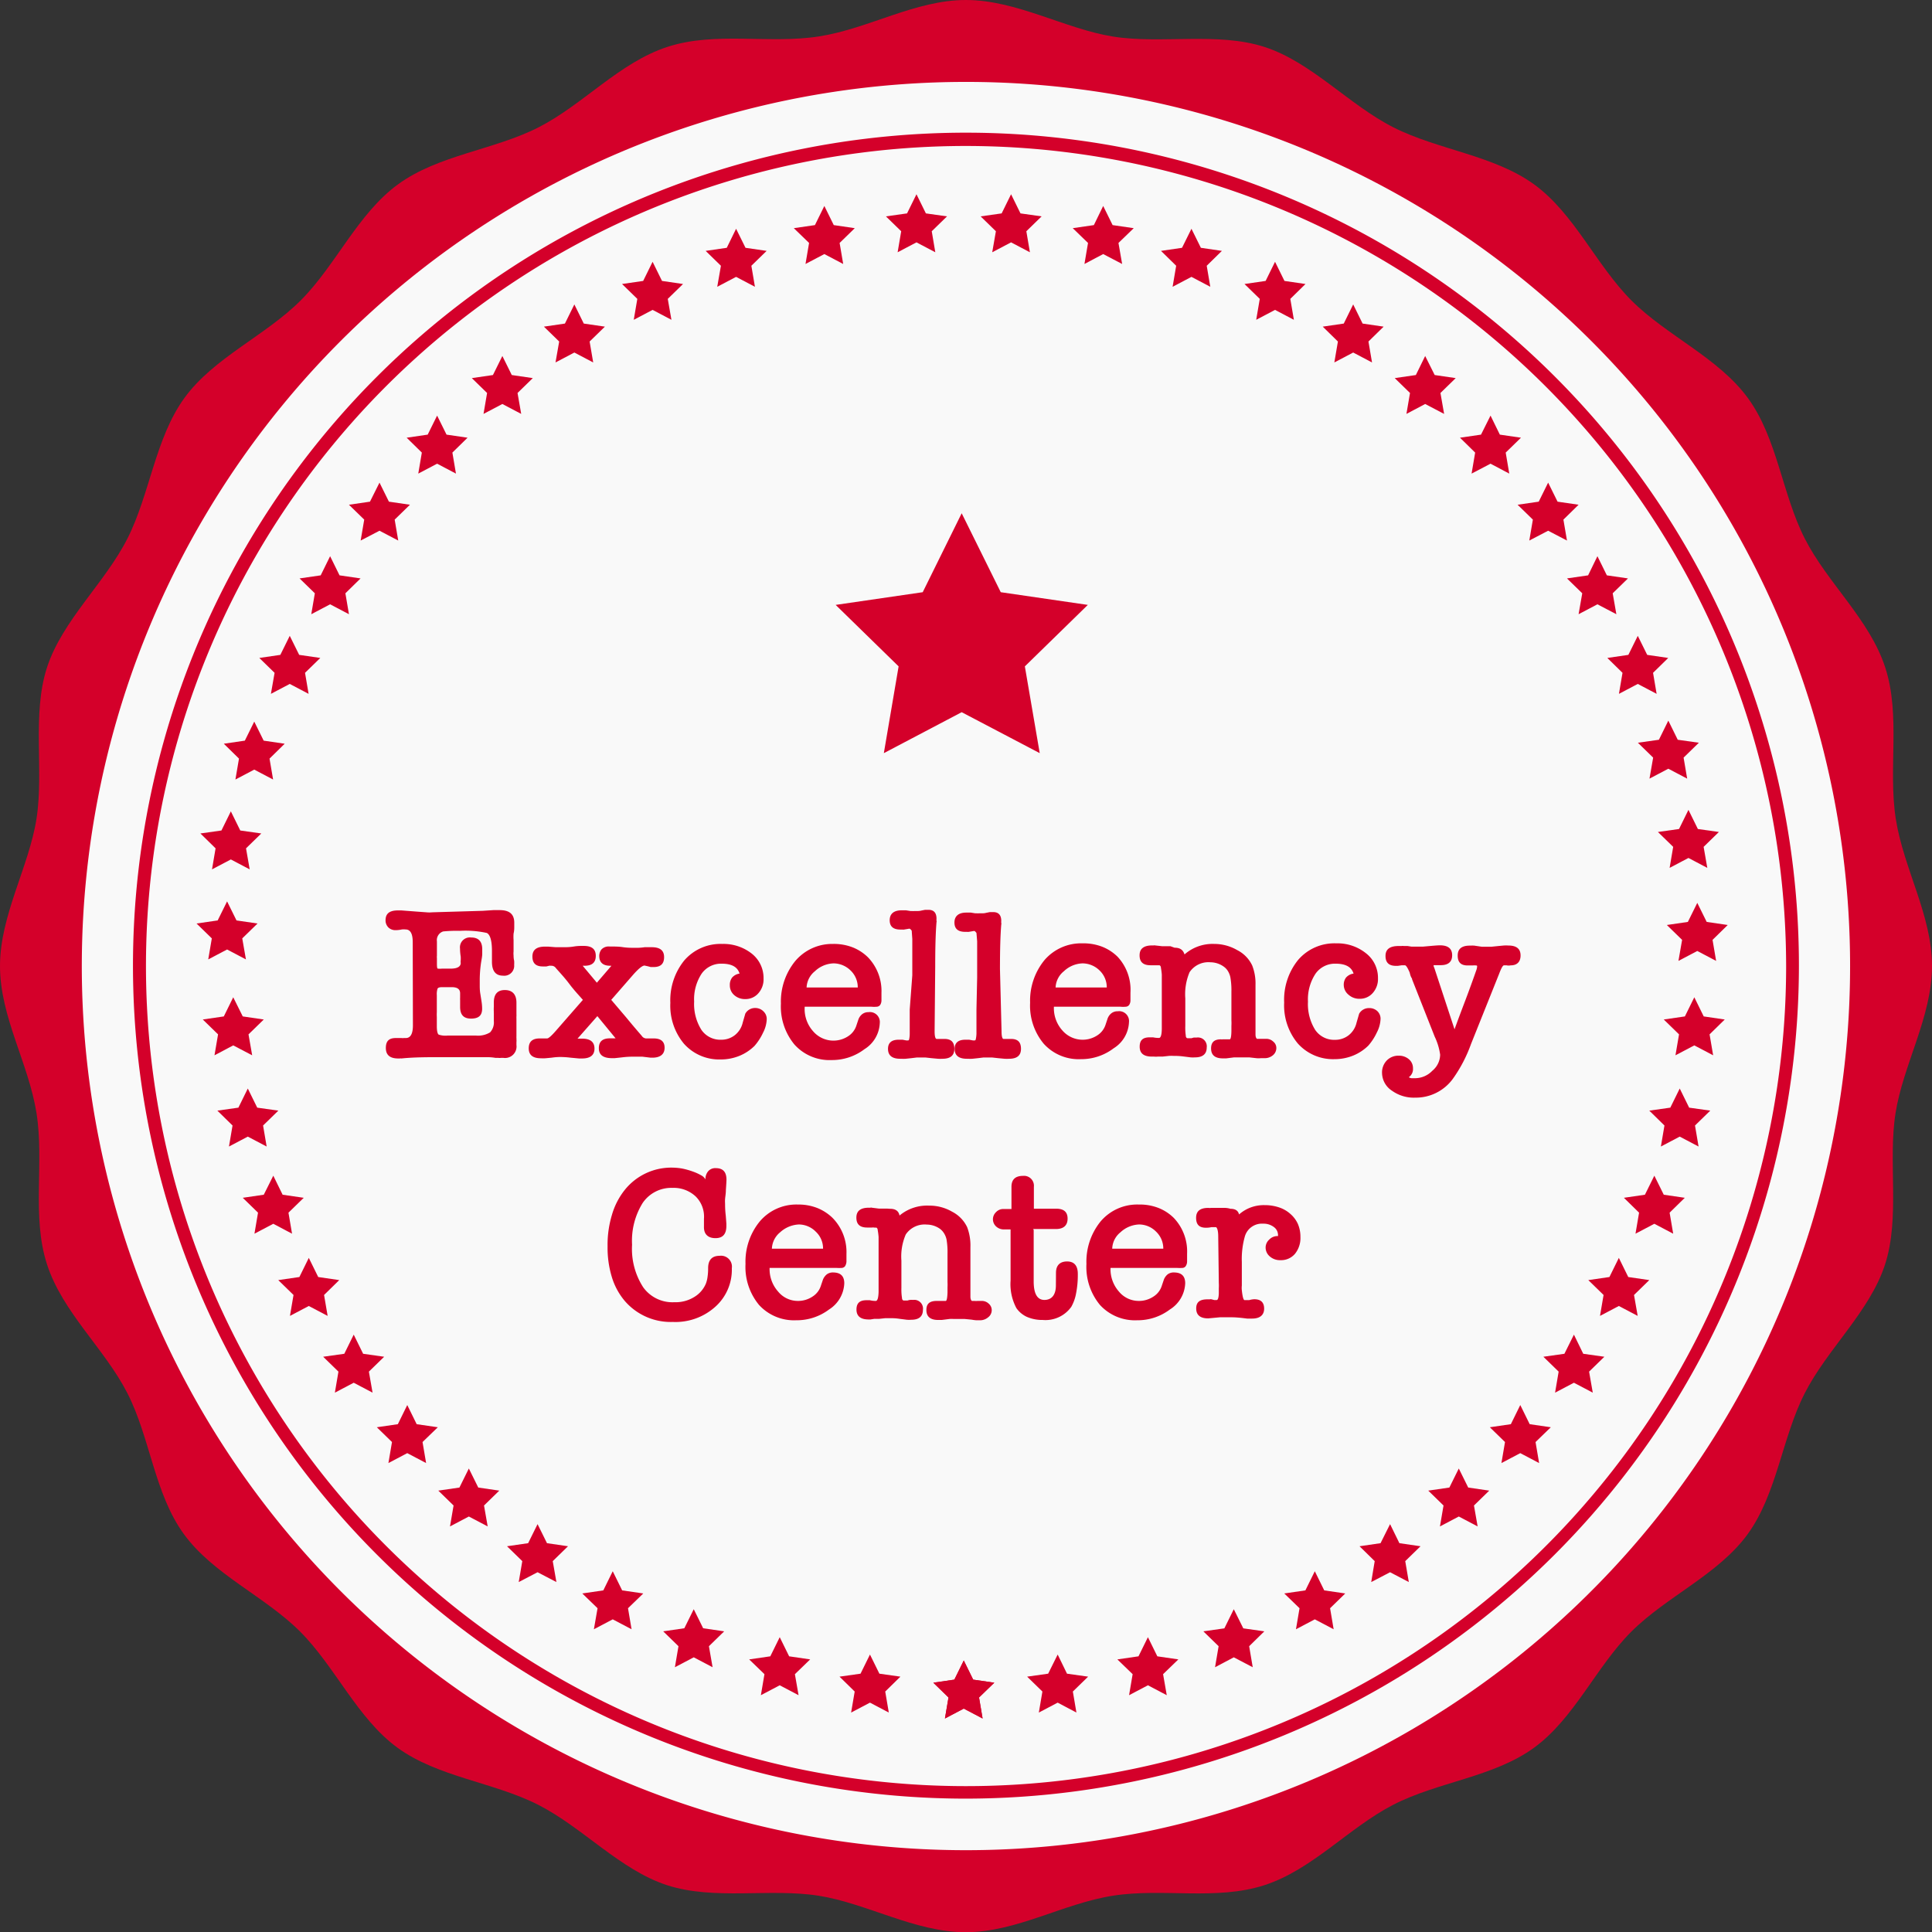 <svg xmlns="http://www.w3.org/2000/svg" width="194.83" height="194.83" viewBox="0 0 194.83 194.83">
  <rect x="0" y="0" width="194.83" height="194.83" fill="#333333" stroke="none"/>
  <g id="aed89335-e1d8-4797-901c-95536aa2188e" data-name="Calque 2">
    <g id="af1dc46d-a2d8-4c37-988e-36883638744d" data-name="Calque 1">
      <g>
        <path d="M194.83,97.42c0,5.12-2.91,9.94-3.68,14.85s.48,10.52-1.06,15.26-5.83,8.51-8.11,13-2.79,10.12-5.74,14.18-8.17,6.28-11.73,9.83-5.75,8.76-9.83,11.72S145,179.68,140.5,182s-8.15,6.54-13,8.11-10.23.27-15.27,1.06-9.72,3.68-14.85,3.68-9.94-2.91-14.84-3.68-10.53.48-15.27-1.06-8.51-5.83-13-8.11-10.12-2.79-14.18-5.75-6.27-8.16-9.83-11.72-8.75-5.75-11.72-9.83S15.15,145,12.85,140.5s-6.54-8.15-8.11-13-.26-10.23-1.06-15.26S0,102.54,0,97.42s2.92-10,3.68-14.85S3.2,72.05,4.74,67.31s5.84-8.52,8.11-13,2.8-10.12,5.75-14.18,8.16-6.27,11.72-9.83,5.75-8.75,9.83-11.72,9.68-3.45,14.18-5.75,8.15-6.54,13-8.11,10.23-.26,15.27-1.05S92.3,0,97.41,0s10,2.92,14.85,3.69,10.53-.49,15.27,1.05,8.51,5.84,13,8.11,10.12,2.8,14.18,5.75,6.27,8.17,9.83,11.72,8.76,5.76,11.73,9.83,3.44,9.68,5.74,14.18,6.54,8.15,8.11,13,.27,10.23,1.06,15.26S194.83,92.3,194.83,97.42Z" style="fill: #d4002a"/>
        <path d="M186.57,97.42A89.16,89.16,0,1,1,97.41,8.26,89.15,89.15,0,0,1,186.57,97.42Z" style="fill: #f9f9f9"/>
        <path d="M97.41,181.38a84,84,0,1,1,84-84A84.06,84.06,0,0,1,97.41,181.38Zm0-166.66a82.7,82.7,0,1,0,82.71,82.7A82.79,82.79,0,0,0,97.41,14.72Z" style="fill: #d4002a"/>
        <g>
          <polygon points="97.19 167.45 98.14 169.38 100.27 169.69 98.73 171.18 99.09 173.3 97.19 172.3 95.29 173.3 95.65 171.18 94.12 169.69 96.24 169.38 97.19 167.45" style="fill: #d4002a;fill-rule: evenodd"/>
          <polygon points="106.66 166.85 107.6 168.78 109.73 169.08 108.19 170.58 108.55 172.7 106.66 171.7 104.76 172.7 105.12 170.58 103.58 169.08 105.7 168.78 106.66 166.85" style="fill: #d4002a;fill-rule: evenodd"/>
          <polygon points="115.76 165.1 116.71 167.03 118.83 167.34 117.29 168.83 117.66 170.95 115.76 169.95 113.86 170.95 114.22 168.83 112.68 167.34 114.81 167.03 115.76 165.1" style="fill: #d4002a;fill-rule: evenodd"/>
          <polygon points="124.42 162.28 125.38 164.21 127.5 164.51 125.97 166.01 126.33 168.13 124.42 167.13 122.53 168.13 122.89 166.01 121.35 164.51 123.47 164.21 124.42 162.28" style="fill: #d4002a;fill-rule: evenodd"/>
          <polygon points="132.59 158.45 133.54 160.38 135.66 160.69 134.13 162.18 134.49 164.3 132.59 163.3 130.69 164.3 131.05 162.18 129.51 160.69 131.64 160.38 132.59 158.45" style="fill: #d4002a;fill-rule: evenodd"/>
          <polygon points="140.18 153.7 141.12 155.62 143.25 155.93 141.71 157.43 142.07 159.54 140.18 158.55 138.28 159.54 138.63 157.43 137.1 155.93 139.22 155.62 140.18 153.7" style="fill: #d4002a;fill-rule: evenodd"/>
          <polygon points="147.11 148.09 148.06 150.01 150.18 150.32 148.64 151.82 149.01 153.93 147.11 152.93 145.21 153.93 145.57 151.82 144.03 150.32 146.16 150.01 147.11 148.09" style="fill: #d4002a;fill-rule: evenodd"/>
          <polygon points="153.31 141.69 154.26 143.62 156.39 143.93 154.85 145.42 155.21 147.54 153.31 146.54 151.41 147.54 151.77 145.42 150.24 143.93 152.36 143.62 153.31 141.69" style="fill: #d4002a;fill-rule: evenodd"/>
          <polygon points="158.72 134.59 159.66 136.52 161.79 136.82 160.25 138.32 160.62 140.44 158.72 139.44 156.82 140.44 157.18 138.32 155.64 136.82 157.76 136.52 158.72 134.59" style="fill: #d4002a;fill-rule: evenodd"/>
          <polygon points="163.25 126.85 164.2 128.78 166.32 129.09 164.78 130.59 165.15 132.7 163.25 131.7 161.35 132.7 161.71 130.59 160.17 129.09 162.3 128.78 163.25 126.85" style="fill: #d4002a;fill-rule: evenodd"/>
          <polygon points="166.83 118.56 167.78 120.48 169.9 120.79 168.37 122.29 168.73 124.41 166.83 123.41 164.93 124.41 165.29 122.29 163.76 120.79 165.88 120.48 166.83 118.56" style="fill: #d4002a;fill-rule: evenodd"/>
          <polygon points="169.39 109.77 170.34 111.7 172.47 112 170.93 113.5 171.29 115.62 169.39 114.62 167.49 115.62 167.85 113.5 166.32 112 168.44 111.7 169.39 109.77" style="fill: #d4002a;fill-rule: evenodd"/>
          <polygon points="170.86 100.57 171.81 102.5 173.93 102.81 172.4 104.31 172.76 106.42 170.86 105.42 168.96 106.42 169.32 104.31 167.78 102.81 169.91 102.5 170.86 100.57" style="fill: #d4002a;fill-rule: evenodd"/>
          <polygon points="171.16 91.05 172.11 92.97 174.23 93.28 172.7 94.78 173.06 96.9 171.16 95.9 169.26 96.9 169.63 94.78 168.09 93.28 170.21 92.97 171.16 91.05" style="fill: #d4002a;fill-rule: evenodd"/>
          <polygon points="170.27 81.67 171.22 83.6 173.34 83.9 171.8 85.4 172.17 87.52 170.27 86.52 168.37 87.52 168.73 85.4 167.19 83.9 169.32 83.6 170.27 81.67" style="fill: #d4002a;fill-rule: evenodd"/>
          <polygon points="168.24 72.67 169.19 74.6 171.32 74.9 169.78 76.4 170.14 78.52 168.24 77.52 166.34 78.52 166.71 76.4 165.17 74.9 167.29 74.6 168.24 72.67" style="fill: #d4002a;fill-rule: evenodd"/>
          <polygon points="165.16 64.12 166.11 66.04 168.23 66.35 166.7 67.85 167.06 69.97 165.16 68.97 163.26 69.97 163.62 67.85 162.09 66.35 164.21 66.04 165.16 64.12" style="fill: #d4002a;fill-rule: evenodd"/>
          <polygon points="161.09 56.09 162.04 58.02 164.17 58.33 162.63 59.83 163 61.94 161.09 60.94 159.19 61.94 159.56 59.83 158.02 58.33 160.15 58.02 161.09 56.09" style="fill: #d4002a;fill-rule: evenodd"/>
          <polygon points="156.12 48.67 157.07 50.59 159.19 50.9 157.66 52.4 158.02 54.51 156.12 53.52 154.22 54.51 154.58 52.4 153.04 50.9 155.17 50.59 156.12 48.67" style="fill: #d4002a;fill-rule: evenodd"/>
          <polygon points="150.31 41.91 151.25 43.83 153.38 44.14 151.84 45.64 152.2 47.76 150.31 46.76 148.4 47.76 148.76 45.64 147.23 44.14 149.35 43.83 150.31 41.91" style="fill: #d4002a;fill-rule: evenodd"/>
          <polygon points="143.72 35.9 144.68 37.82 146.8 38.13 145.26 39.63 145.63 41.74 143.72 40.74 141.83 41.74 142.19 39.63 140.65 38.13 142.78 37.82 143.72 35.9" style="fill: #d4002a;fill-rule: evenodd"/>
          <polygon points="136.46 30.7 137.41 32.63 139.53 32.94 138 34.44 138.36 36.55 136.46 35.55 134.56 36.55 134.92 34.44 133.39 32.94 135.51 32.63 136.46 30.7" style="fill: #d4002a;fill-rule: evenodd"/>
          <polygon points="128.58 26.4 129.53 28.33 131.65 28.64 130.12 30.14 130.48 32.25 128.58 31.25 126.68 32.25 127.04 30.14 125.5 28.64 127.63 28.33 128.58 26.4" style="fill: #d4002a;fill-rule: evenodd"/>
          <polygon points="120.15 23.07 121.1 24.99 123.22 25.3 121.69 26.8 122.05 28.92 120.15 27.92 118.25 28.92 118.61 26.8 117.08 25.3 119.2 24.99 120.15 23.07" style="fill: #d4002a;fill-rule: evenodd"/>
          <polygon points="111.25 20.77 112.2 22.7 114.33 23.01 112.79 24.5 113.16 26.62 111.25 25.62 109.36 26.62 109.72 24.5 108.18 23.01 110.31 22.7 111.25 20.77" style="fill: #d4002a;fill-rule: evenodd"/>
          <polygon points="101.96 19.59 102.91 21.52 105.04 21.82 103.5 23.32 103.86 25.44 101.96 24.44 100.06 25.44 100.43 23.32 98.89 21.82 101.01 21.52 101.96 19.59" style="fill: #d4002a;fill-rule: evenodd"/>
          <polygon points="92.42 19.59 93.37 21.52 95.5 21.82 93.96 23.32 94.32 25.44 92.42 24.44 90.52 25.44 90.88 23.32 89.34 21.82 91.47 21.52 92.42 19.59" style="fill: #d4002a;fill-rule: evenodd"/>
          <polygon points="83.13 20.77 84.08 22.7 86.2 23.01 84.67 24.5 85.03 26.62 83.13 25.62 81.23 26.62 81.59 24.5 80.05 23.01 82.18 22.7 83.13 20.77" style="fill: #d4002a;fill-rule: evenodd"/>
          <polygon points="74.23 23.07 75.18 24.99 77.31 25.3 75.77 26.8 76.13 28.92 74.23 27.92 72.33 28.92 72.7 26.8 71.16 25.3 73.29 24.99 74.23 23.07" style="fill: #d4002a;fill-rule: evenodd"/>
          <polygon points="65.81 26.4 66.76 28.33 68.88 28.64 67.34 30.14 67.71 32.25 65.81 31.25 63.91 32.25 64.27 30.14 62.73 28.64 64.86 28.33 65.81 26.4" style="fill: #d4002a;fill-rule: evenodd"/>
          <polygon points="57.92 30.7 58.87 32.63 61 32.94 59.46 34.44 59.82 36.55 57.92 35.55 56.02 36.55 56.39 34.44 54.85 32.94 56.97 32.63 57.92 30.7" style="fill: #d4002a;fill-rule: evenodd"/>
          <polygon points="50.66 35.9 51.61 37.82 53.73 38.13 52.19 39.63 52.56 41.74 50.66 40.74 48.76 41.74 49.12 39.63 47.58 38.13 49.71 37.82 50.66 35.9" style="fill: #d4002a;fill-rule: evenodd"/>
          <polygon points="44.08 41.91 45.03 43.83 47.15 44.14 45.62 45.64 45.98 47.76 44.08 46.76 42.18 47.76 42.54 45.64 41.01 44.14 43.13 43.83 44.08 41.91" style="fill: #d4002a;fill-rule: evenodd"/>
          <polygon points="38.27 48.67 39.22 50.59 41.34 50.9 39.8 52.4 40.16 54.51 38.27 53.52 36.37 54.51 36.73 52.4 35.19 50.9 37.31 50.59 38.27 48.67" style="fill: #d4002a;fill-rule: evenodd"/>
          <polygon points="33.29 56.09 34.24 58.02 36.36 58.33 34.83 59.83 35.19 61.94 33.29 60.94 31.39 61.94 31.75 59.83 30.21 58.33 32.34 58.02 33.29 56.09" style="fill: #d4002a;fill-rule: evenodd"/>
          <polygon points="29.22 64.12 30.17 66.04 32.3 66.35 30.76 67.85 31.12 69.97 29.22 68.97 27.32 69.97 27.69 67.85 26.15 66.35 28.27 66.04 29.22 64.12" style="fill: #d4002a;fill-rule: evenodd"/>
          <polygon points="25.64 72.77 26.59 74.69 28.71 75 27.18 76.5 27.54 78.61 25.64 77.61 23.74 78.61 24.1 76.5 22.57 75 24.69 74.69 25.64 72.77" style="fill: #d4002a;fill-rule: evenodd"/>
          <polygon points="23.28 81.82 24.23 83.75 26.35 84.05 24.81 85.55 25.18 87.67 23.28 86.67 21.38 87.67 21.74 85.55 20.21 84.05 22.33 83.75 23.28 81.82" style="fill: #d4002a;fill-rule: evenodd"/>
          <polygon points="22.9 90.9 23.85 92.82 25.97 93.13 24.43 94.63 24.8 96.75 22.9 95.75 21 96.75 21.36 94.63 19.82 93.13 21.95 92.82 22.9 90.9" style="fill: #d4002a;fill-rule: evenodd"/>
          <polygon points="23.52 100.57 24.48 102.5 26.6 102.81 25.06 104.31 25.43 106.42 23.52 105.42 21.63 106.42 21.99 104.31 20.45 102.81 22.57 102.5 23.52 100.57" style="fill: #d4002a;fill-rule: evenodd"/>
          <polygon points="24.99 109.77 25.94 111.7 28.07 112 26.53 113.5 26.89 115.62 24.99 114.62 23.09 115.62 23.45 113.5 21.92 112 24.04 111.7 24.99 109.77" style="fill: #d4002a;fill-rule: evenodd"/>
          <polygon points="27.56 118.56 28.5 120.48 30.63 120.79 29.09 122.29 29.45 124.41 27.56 123.41 25.66 124.41 26.02 122.29 24.48 120.79 26.6 120.48 27.56 118.56" style="fill: #d4002a;fill-rule: evenodd"/>
          <polygon points="31.14 126.85 32.09 128.78 34.21 129.09 32.68 130.59 33.04 132.7 31.14 131.7 29.24 132.7 29.6 130.59 28.06 129.09 30.19 128.78 31.14 126.85" style="fill: #d4002a;fill-rule: evenodd"/>
          <polygon points="35.67 134.59 36.62 136.52 38.74 136.82 37.2 138.32 37.57 140.44 35.67 139.44 33.77 140.44 34.13 138.32 32.59 136.82 34.72 136.52 35.67 134.59" style="fill: #d4002a;fill-rule: evenodd"/>
          <polygon points="41.07 141.69 42.02 143.62 44.15 143.93 42.61 145.42 42.97 147.54 41.07 146.54 39.17 147.54 39.53 145.42 38 143.93 40.12 143.62 41.07 141.69" style="fill: #d4002a;fill-rule: evenodd"/>
          <polygon points="47.28 148.09 48.23 150.01 50.35 150.32 48.81 151.82 49.18 153.93 47.28 152.93 45.38 153.93 45.74 151.82 44.2 150.32 46.33 150.01 47.28 148.09" style="fill: #d4002a;fill-rule: evenodd"/>
          <polygon points="54.21 153.7 55.16 155.62 57.28 155.93 55.74 157.43 56.11 159.54 54.21 158.55 52.31 159.54 52.67 157.43 51.13 155.93 53.26 155.62 54.21 153.7" style="fill: #d4002a;fill-rule: evenodd"/>
          <polygon points="61.79 158.45 62.74 160.38 64.87 160.69 63.33 162.18 63.69 164.3 61.79 163.3 59.89 164.3 60.26 162.18 58.72 160.69 60.84 160.38 61.79 158.45" style="fill: #d4002a;fill-rule: evenodd"/>
          <polygon points="69.96 162.28 70.91 164.2 73.03 164.51 71.49 166.01 71.86 168.13 69.96 167.13 68.06 168.13 68.42 166.01 66.88 164.51 69.01 164.2 69.96 162.28" style="fill: #d4002a;fill-rule: evenodd"/>
          <polygon points="78.63 165.1 79.58 167.03 81.7 167.34 80.16 168.83 80.53 170.95 78.63 169.95 76.73 170.95 77.09 168.83 75.55 167.34 77.68 167.03 78.63 165.1" style="fill: #d4002a;fill-rule: evenodd"/>
          <polygon points="87.73 166.85 88.68 168.78 90.8 169.08 89.27 170.58 89.63 172.7 87.73 171.7 85.83 172.7 86.19 170.58 84.66 169.08 86.78 168.78 87.73 166.85" style="fill: #d4002a;fill-rule: evenodd"/>
          <polygon points="97.19 167.45 98.14 169.38 100.27 169.69 98.73 171.18 99.09 173.3 97.19 172.3 95.29 173.3 95.65 171.18 94.12 169.69 96.24 169.38 97.19 167.45" style="fill: #d4002a;fill-rule: evenodd"/>
        </g>
        <g>
          <path d="M41.62,95c0-.85-.24-1.27-.72-1.27a1.89,1.89,0,0,0-.38,0,2.83,2.83,0,0,1-.63.07,1,1,0,0,1-.72-.27,1,1,0,0,1-.29-.72c0-.69.41-1,1.25-1h.13l.22,0,1.69.13L43,92a2.88,2.88,0,0,0,.59,0l5.09-.15,1.07-.07h0l.33,0h.31c1,0,1.47.42,1.47,1.27,0,0,0,.17,0,.37s0,.44-.07.73a4.48,4.48,0,0,0,0,.64c0,.22,0,.41,0,.57s0,.43,0,.6a1.92,1.92,0,0,0,0,.39q0,.3.06.54a3.58,3.58,0,0,1,0,.42,1,1,0,0,1-1.12,1.08c-.75,0-1.12-.47-1.12-1.41v-1.1c0-1-.18-1.65-.53-1.8h0a10,10,0,0,0-2.7-.21,13.54,13.54,0,0,0-1.69.06.92.92,0,0,0-.63,1v1.45a1.19,1.19,0,0,0,0,.25V97c0,.4,0,.63.08.68a2.2,2.2,0,0,0,.44,0h.88c.63,0,1-.19,1-.57a.82.82,0,0,1,0-.27,3.46,3.46,0,0,0,0-.37v0a5.31,5.31,0,0,1-.07-.81,1,1,0,0,1,1.12-1.12c.75,0,1.12.4,1.12,1.19,0,.07,0,.22,0,.46s-.06.53-.12.9a12.16,12.16,0,0,0-.13,1.67c0,.13,0,.32,0,.58s0,.55.06.89l.11.7a5,5,0,0,1,.07.79c0,.7-.37,1-1.12,1s-1.1-.39-1.1-1.18c0-.08,0-.18,0-.31s0-.26,0-.37a2.27,2.27,0,0,1,0-.24c0-.11,0-.2,0-.28s0-.14,0-.17,0,0,0,0c0-.41-.27-.62-.83-.62h-1c-.25,0-.4.05-.45.16a1.84,1.84,0,0,0-.07.66v1.7a4.44,4.44,0,0,0,0,.49c0,.23,0,.43,0,.58v.34c0,.51.08.8.2.86a2.15,2.15,0,0,0,.88.09h2.87a2.33,2.33,0,0,0,1.42-.32,1.47,1.47,0,0,0,.38-1.15v-.27c0-.1,0-.22,0-.35a.71.71,0,0,0,0-.14.76.76,0,0,1,0-.15,4.61,4.61,0,0,1,0-.53v-.43c0-.83.37-1.25,1.11-1.25s1.17.42,1.17,1.27v.33c0,.13,0,.28,0,.44s0,.11,0,.19,0,.15,0,.2a1.55,1.55,0,0,1,0,.22,1.7,1.7,0,0,0,0,.22c0,.16,0,.3,0,.42V104c0,.15,0,.32,0,.53a.61.61,0,0,0,0,.14.38.38,0,0,1,0,.1,2,2,0,0,1,0,.34v.27a1.16,1.16,0,0,1-1.32,1.3h-.24a1.06,1.06,0,0,1-.27,0h-.28a5,5,0,0,0-.73-.07h-2.3l-1.39,0h-1.2c-1.32,0-2.61,0-3.88.13a.26.26,0,0,0-.14,0h-.17c-.84,0-1.25-.35-1.25-1.06s.33-1,1-1h.59a.83.83,0,0,0,.22,0l.2,0c.48,0,.72-.43.72-1.28Z" style="fill: #d4002a"/>
          <path d="M58.78,100.83c-.45-.51-.91-1-1.36-1.6s-.91-1.09-1.36-1.6a.53.53,0,0,0-.44-.24h-.09a.41.41,0,0,0-.15,0l-.28.07-.17,0h-.19c-.7,0-1.05-.32-1.05-1s.43-1,1.27-1l.31,0,.77.06h.15l.38,0h.3c.24,0,.57,0,1-.07s.75-.06,1-.06c.81,0,1.21.32,1.21,1s-.38,1-1.14,1h-.18l1.43,1.71,1.47-1.71a.12.12,0,0,1-.08,0h-.05c-.73,0-1.1-.34-1.1-1a1.08,1.08,0,0,1,.22-.64,1,1,0,0,1,.83-.3c.47,0,.9,0,1.3.06s.72.07,1,.07l.6,0a6.12,6.12,0,0,0,.63-.06l.41,0h.3c.83,0,1.25.32,1.25,1s-.35,1-1.06,1l-.29,0-.26-.07L65,97.37c-.22,0-.59.3-1.12.89l-2.24,2.57,1.54,1.81c.49.6,1,1.2,1.53,1.81a.57.57,0,0,0,.44.27h.14l.19,0,.22,0h.22c.73,0,1.1.31,1.1.94s-.41,1-1.23,1h-.18l-.83-.1-.41,0h-.53a8.22,8.22,0,0,0-1.12.07l-.75.08h-.24c-.89,0-1.34-.32-1.34-1s.37-1,1.12-1h.25l.32,0-1.84-2.24-2,2.27,0,0h0l.23,0h.23c.83,0,1.25.34,1.25,1s-.42,1-1.25,1h-.31l-.85-.08a9.3,9.3,0,0,0-1.06-.07,6.48,6.48,0,0,0-.85.07l-.64.06a3.71,3.71,0,0,1-.44,0c-.82,0-1.23-.33-1.23-1s.37-1,1.1-1h.21l.21,0,.19,0h.14c.14,0,.43-.25.85-.73Z" style="fill: #d4002a"/>
          <path d="M73.6,99.36a1.21,1.21,0,0,1,.23-.78,1.23,1.23,0,0,1,.75-.4c-.21-.69-.82-1-1.82-1a2.4,2.4,0,0,0-2,1A4.7,4.7,0,0,0,70,101a4.9,4.9,0,0,0,.73,2.85,2.31,2.31,0,0,0,2,1,2.2,2.2,0,0,0,1.36-.45,2.26,2.26,0,0,0,.81-1.28l.26-.9a1.12,1.12,0,0,1,1-.57A1.16,1.16,0,0,1,77,102a1.05,1.05,0,0,1,.32.79,3.2,3.2,0,0,1-.37,1.35,5.65,5.65,0,0,1-.86,1.33,4.71,4.71,0,0,1-1.51,1,5,5,0,0,1-1.91.37,4.76,4.76,0,0,1-3.71-1.6,6,6,0,0,1-1.36-4.11A6.38,6.38,0,0,1,69,96.86a4.83,4.83,0,0,1,3.84-1.67,4.6,4.6,0,0,1,3,1A3.13,3.13,0,0,1,77,98.68a2.11,2.11,0,0,1-.52,1.48,1.7,1.7,0,0,1-1.34.59,1.6,1.6,0,0,1-1.11-.41A1.28,1.28,0,0,1,73.6,99.36Z" style="fill: #d4002a"/>
          <path d="M88.89,100.11c0,.34,0,.6,0,.79a.85.85,0,0,1-.13.44.45.45,0,0,1-.32.18,3,3,0,0,1-.58,0H81.23s-.08,0-.08,0A3.36,3.36,0,0,0,82,104a2.7,2.7,0,0,0,3.51.51,2,2,0,0,0,.86-1.12l.2-.6a1.2,1.2,0,0,1,.38-.52,1,1,0,0,1,.63-.2,1,1,0,0,1,1.14,1.1,3.25,3.25,0,0,1-1.54,2.63,5.4,5.4,0,0,1-3.31,1.1,4.75,4.75,0,0,1-3.75-1.56,6,6,0,0,1-1.37-4.13,6.46,6.46,0,0,1,1.45-4.3A4.87,4.87,0,0,1,84,95.19a5.23,5.23,0,0,1,2,.35,4.62,4.62,0,0,1,1.53,1A4.89,4.89,0,0,1,88.89,100.11Zm-2.39-.53a2.34,2.34,0,0,0-.72-1.71,2.47,2.47,0,0,0-1.71-.72,2.86,2.86,0,0,0-1.89.79,2.22,2.22,0,0,0-.84,1.64Z" style="fill: #d4002a"/>
          <path d="M94.25,104c0,.52.08.77.2.77l.11,0h.09l.15,0,.08,0H95s0,0,0,0h0l.12,0h.12c.69,0,1,.33,1,1s-.4,1-1.2,1a3.87,3.87,0,0,1-.45,0l-.65-.06-.63-.07-.45,0-.39,0-.57.07-.57.06a3.71,3.71,0,0,1-.44,0h-.11q-1.23,0-1.23-1c0-.61.36-.92,1.07-.92h.22l.18,0,.37.07.16,0c.06,0,.1,0,.13-.11a2.62,2.62,0,0,0,.06-.55c0-.26,0-.61,0-1,0-.25,0-.5,0-.74s0-.48,0-.71L92,98.35v-.83c0-.32,0-.66,0-1s0-.69,0-1v-.83l-.06-.84-.11-.13a.24.24,0,0,0-.13-.07l-.53.09a.68.68,0,0,1-.19,0h-.18c-.72,0-1.08-.31-1.08-.94s.4-1,1.19-1h.25l.21,0,.44.07h.17a.78.78,0,0,0,.21,0h.4a1.4,1.4,0,0,0,.34-.05l.36-.07.34,0q.81,0,.81.9a1.09,1.09,0,0,0,0,.2.22.22,0,0,1,0,.15c-.09,1.08-.13,2.58-.13,4.5Z" style="fill: #d4002a"/>
          <path d="M101,104c0,.52.08.77.2.77l.11,0h.1l.14,0,.09,0h.08s0,0,0,0h0l.12,0h.12c.69,0,1,.33,1,1s-.4,1-1.2,1a3.87,3.87,0,0,1-.45,0l-.65-.06-.63-.07-.44,0-.4,0-.57.07-.57.06a3.71,3.71,0,0,1-.44,0h-.11q-1.23,0-1.23-1c0-.61.36-.92,1.08-.92h.22l.17,0,.37.07.16,0c.06,0,.1,0,.13-.11a3.25,3.25,0,0,0,.07-.55c0-.26,0-.61,0-1,0-.25,0-.5,0-.74s0-.48,0-.71l.07-3.23v-.83c0-.32,0-.66,0-1s0-.69,0-1v-.83l-.07-.84-.11-.13a.21.21,0,0,0-.13-.07l-.53.09a.62.62,0,0,1-.18,0h-.19c-.72,0-1.08-.31-1.08-.94s.4-1,1.19-1h.25l.21,0,.44.07h.17a.82.82,0,0,0,.21,0h.4a1.4,1.4,0,0,0,.34-.05l.36-.07.34,0q.81,0,.81.9a1.09,1.09,0,0,0,0,.2.22.22,0,0,1,0,.15c-.09,1.08-.13,2.58-.13,4.5Z" style="fill: #d4002a"/>
          <path d="M114,100.11c0,.34,0,.6,0,.79a.85.85,0,0,1-.13.44.45.45,0,0,1-.32.18,3,3,0,0,1-.58,0h-6.61s-.08,0-.08,0a3.36,3.36,0,0,0,.85,2.39,2.7,2.7,0,0,0,3.51.51,2,2,0,0,0,.86-1.12l.2-.6a1.2,1.2,0,0,1,.38-.52,1,1,0,0,1,.63-.2,1,1,0,0,1,1.14,1.1,3.25,3.25,0,0,1-1.54,2.63,5.4,5.4,0,0,1-3.31,1.1,4.75,4.75,0,0,1-3.75-1.56,6,6,0,0,1-1.37-4.13,6.46,6.46,0,0,1,1.45-4.3,4.87,4.87,0,0,1,3.84-1.69,5.23,5.23,0,0,1,2,.35,4.62,4.62,0,0,1,1.53,1A4.89,4.89,0,0,1,114,100.11Zm-2.39-.53a2.34,2.34,0,0,0-.72-1.71,2.47,2.47,0,0,0-1.71-.72,2.86,2.86,0,0,0-1.89.79,2.22,2.22,0,0,0-.84,1.64Z" style="fill: #d4002a"/>
          <path d="M118.45,95.57c.55,0,.86.22,1,.68a4.28,4.28,0,0,1,3-1.06,4.6,4.6,0,0,1,2.31.62h0a3.33,3.33,0,0,1,1.52,1.56,5,5,0,0,1,.33,1.95v5c0,.23.06.38.15.44H127l.28,0,.2,0h.22a1,1,0,0,1,.7.28.81.81,0,0,1,.31.64.94.94,0,0,1-.35.74,1.28,1.28,0,0,1-.86.29h-.34a2.59,2.59,0,0,1-.47,0l-.71-.08-.67,0h-.45l-.41,0-.79.1-.35,0c-.79,0-1.18-.34-1.18-1s.35-.92,1-.92a.52.52,0,0,0,.17,0h.17l.16,0,.18,0h.11l.09,0c.1,0,.16-.28.17-.83,0-.18,0-.36,0-.54a4.89,4.89,0,0,0,0-.54l0-1.25V100a7.41,7.41,0,0,0-.11-1.47,2,2,0,0,0-.24-.6,1.52,1.52,0,0,0-.42-.45v0a2.33,2.33,0,0,0-1.34-.44,2.29,2.29,0,0,0-2.11,1,5.69,5.69,0,0,0-.43,2.64v2.76a5.78,5.78,0,0,0,.05,1c0,.18.1.26.19.26l.13,0,.24,0,.25-.07.3,0a.89.89,0,0,1,1,1c0,.66-.4,1-1.19,1a3.35,3.35,0,0,1-.42,0l-.72-.09a7.06,7.06,0,0,0-1-.06,4.27,4.27,0,0,0-.48,0l-.64.07-.49,0a1.64,1.64,0,0,1-.37,0h-.22c-.82,0-1.23-.33-1.23-1s.34-.94,1-.94h.19l.16,0a2.91,2.91,0,0,0,.6.06c.17,0,.27-.3.28-.9,0-.38,0-.76,0-1.15s0-.77,0-1.15V99l0-.72a6.68,6.68,0,0,0-.09-.69c0-.14-.08-.23-.15-.25l-.2,0-.24,0-.24,0h-.22c-.73,0-1.1-.32-1.1-1s.43-1,1.28-1h.14a.33.33,0,0,1,.14,0l.72.08h.26l.27,0,.3,0Z" style="fill: #d4002a"/>
          <path d="M135.51,99.36a1.21,1.21,0,0,1,.23-.78,1.23,1.23,0,0,1,.76-.4c-.22-.69-.83-1-1.83-1a2.4,2.4,0,0,0-2,1,4.7,4.7,0,0,0-.77,2.83,4.9,4.9,0,0,0,.73,2.85,2.31,2.31,0,0,0,2,1,2.2,2.2,0,0,0,1.36-.45,2.26,2.26,0,0,0,.81-1.28l.26-.9a1.12,1.12,0,0,1,1-.57,1.16,1.16,0,0,1,.84.31,1.05,1.05,0,0,1,.32.79,3.2,3.2,0,0,1-.37,1.35,5.65,5.65,0,0,1-.86,1.33,4.71,4.71,0,0,1-1.51,1,5,5,0,0,1-1.91.37,4.76,4.76,0,0,1-3.71-1.6,6,6,0,0,1-1.36-4.11,6.38,6.38,0,0,1,1.41-4.3,4.83,4.83,0,0,1,3.84-1.67,4.6,4.6,0,0,1,3,1,3.13,3.13,0,0,1,1.21,2.52,2.11,2.11,0,0,1-.52,1.48,1.7,1.7,0,0,1-1.34.59,1.6,1.6,0,0,1-1.11-.41A1.28,1.28,0,0,1,135.51,99.36Z" style="fill: #d4002a"/>
          <path d="M146.68,103.8c.36-1,.74-2,1.12-3s.74-2,1.09-3v0a1.18,1.18,0,0,0,.07-.38s0-.06-.11-.06a1.35,1.35,0,0,0-.33,0h-.33l-.09,0H148c-.69,0-1-.33-1-1s.4-1,1.22-1h.16a.64.64,0,0,1,.2,0h.08l.75.11.3,0h.71l.59-.06.63-.06a4.11,4.11,0,0,1,.47,0q1.23,0,1.23,1c0,.64-.35,1-1,1a1,1,0,0,1-.4,0l-.12,0-.1,0-.06,0c-.11,0-.27.29-.49.87l-2.83,7.07a14.36,14.36,0,0,1-1.82,3.49,4.62,4.62,0,0,1-3.8,1.91,3.77,3.77,0,0,1-2.35-.7,2.17,2.17,0,0,1-1-1.78,1.73,1.73,0,0,1,.47-1.26,1.63,1.63,0,0,1,1.24-.49,1.51,1.51,0,0,1,1,.36,1.16,1.16,0,0,1,.41.91,1,1,0,0,1-.42.9.6.6,0,0,0,.27.1h.37a2.42,2.42,0,0,0,1.73-.75,2.14,2.14,0,0,0,.79-1.62,6.14,6.14,0,0,0-.55-1.82l-2.28-5.78s0-.11-.07-.17a2.2,2.2,0,0,1-.09-.21,3.09,3.09,0,0,1-.08-.3c-.21-.49-.37-.74-.49-.74h-.12l-.18,0-.41.06-.19,0c-.7,0-1.05-.32-1.05-1s.44-1,1.32-1h.3a.59.59,0,0,1,.22,0l.39,0,.38.06h.24l.18,0,.76,0,.8-.07q.66-.06.9-.06,1.23,0,1.23,1c0,.66-.38,1-1.15,1h-.2l-.23,0h-.29a.54.54,0,0,0,.07.27Z" style="fill: #d4002a"/>
          <path d="M67.89,117.75a5.67,5.67,0,0,1,1,.11,7.63,7.63,0,0,1,1,.29,5,5,0,0,1,.83.38,1,1,0,0,1,.42.41,1.21,1.21,0,0,1,.27-.82.94.94,0,0,1,.78-.32c.72,0,1.07.39,1.07,1.16q0,.2-.06,1.05v0c0,.35-.06.65-.08.89s0,.43,0,.56a9.4,9.4,0,0,0,.07,1.14l.06.79v.24c0,.82-.36,1.23-1.1,1.23s-1.19-.39-1.16-1.18c0-.13,0-.27,0-.4s0-.25,0-.37a2.86,2.86,0,0,0-.84-2.26,3.24,3.24,0,0,0-2.34-.86,3.49,3.49,0,0,0-3,1.52,7.22,7.22,0,0,0-1.07,4.21,7.13,7.13,0,0,0,1.12,4.29A3.63,3.63,0,0,0,68,131.32,3.57,3.57,0,0,0,70,130.8a2.87,2.87,0,0,0,1.19-1.37,2.9,2.9,0,0,0,.16-.66,5.61,5.61,0,0,0,.06-.88c0-.83.39-1.25,1.16-1.25a1.1,1.1,0,0,1,1.23,1.25,5,5,0,0,1-1.69,3.91,6,6,0,0,1-4.26,1.51,6.12,6.12,0,0,1-4.83-2.1,6.75,6.75,0,0,1-1.32-2.43,10.14,10.14,0,0,1-.43-3.08,10.47,10.47,0,0,1,.44-3.19A7.25,7.25,0,0,1,63,120,6,6,0,0,1,67.89,117.75Z" style="fill: #d4002a"/>
          <path d="M85.36,126.44c0,.34,0,.6,0,.79a1,1,0,0,1-.13.44.45.45,0,0,1-.32.19,4.4,4.4,0,0,1-.58,0H77.7q-.09,0-.09,0a3.4,3.4,0,0,0,.86,2.39,2.57,2.57,0,0,0,2,.94,2.62,2.62,0,0,0,1.47-.44,2,2,0,0,0,.85-1.12l.2-.59a1.31,1.31,0,0,1,.39-.53,1,1,0,0,1,.62-.19c.76,0,1.14.36,1.14,1.09a3.27,3.27,0,0,1-1.53,2.64,5.42,5.42,0,0,1-3.32,1.09,4.78,4.78,0,0,1-3.75-1.55,6,6,0,0,1-1.36-4.13,6.39,6.39,0,0,1,1.45-4.3,4.84,4.84,0,0,1,3.84-1.69,5.18,5.18,0,0,1,1.95.35,4.73,4.73,0,0,1,1.54,1A4.91,4.91,0,0,1,85.36,126.44ZM83,125.92a2.31,2.31,0,0,0-.73-1.71,2.41,2.41,0,0,0-1.71-.73,3,3,0,0,0-1.89.79,2.25,2.25,0,0,0-.83,1.65Z" style="fill: #d4002a"/>
          <path d="M89.77,121.9c.54,0,.86.23.94.68a4.35,4.35,0,0,1,3-1,4.53,4.53,0,0,1,2.3.61h0a3.38,3.38,0,0,1,1.52,1.56,5.14,5.14,0,0,1,.33,2v5c0,.23.06.38.15.44l.28,0a1.12,1.12,0,0,0,.29,0l.2,0H99a1,1,0,0,1,.7.27.86.86,0,0,1,.31.65.9.9,0,0,1-.36.73,1.24,1.24,0,0,1-.85.3h-.34a3.78,3.78,0,0,1-.47-.06l-.72-.07c-.25,0-.48,0-.67,0l-.45,0a2.33,2.33,0,0,0-.4,0l-.79.1-.35,0c-.79,0-1.19-.34-1.19-1s.35-.92,1.06-.92l.17,0H95l.18,0,.11,0,.08,0q.15,0,.18-.84c0-.17,0-.35,0-.53a5.06,5.06,0,0,0,0-.54l0-1.25v-1.58a7.58,7.58,0,0,0-.1-1.47,1.92,1.92,0,0,0-.25-.61,1.61,1.61,0,0,0-.41-.45v0a2.34,2.34,0,0,0-1.34-.43,2.29,2.29,0,0,0-2.11,1,5.59,5.59,0,0,0-.44,2.63v2.77a5.56,5.56,0,0,0,.06,1c0,.17.1.26.18.26l.14,0,.24,0a1.14,1.14,0,0,1,.25-.06,1.26,1.26,0,0,1,.3,0,.88.88,0,0,1,1,1c0,.66-.39,1-1.18,1a3.46,3.46,0,0,1-.43,0l-.71-.09a5.82,5.82,0,0,0-1-.07l-.47,0-.65.07-.48,0-.37.06H87.6c-.82,0-1.23-.34-1.23-1s.34-.94,1-.94h.19l.16,0a2.32,2.32,0,0,0,.59.07c.18,0,.27-.3.29-.9,0-.38,0-.77,0-1.15s0-.78,0-1.16v-2.52l0-.73a6.68,6.68,0,0,0-.09-.69c0-.14-.08-.22-.15-.25a.43.43,0,0,1-.2,0,1.19,1.19,0,0,0-.24,0l-.24,0h-.22c-.74,0-1.1-.32-1.1-1s.42-1,1.27-1h.14a.22.22,0,0,1,.15,0l.72.09h.25l.28,0,.29,0Z" style="fill: #d4002a"/>
          <path d="M106.49,128.35c0-.76.41-1.14,1.12-1.14s1.08.42,1.08,1.25a9.59,9.59,0,0,1-.18,2,4.27,4.27,0,0,1-.48,1.33,3.2,3.2,0,0,1-2.88,1.32,3.89,3.89,0,0,1-1.59-.31,2.62,2.62,0,0,1-1.06-.88,5.13,5.13,0,0,1-.59-2.79v-5c0-.1,0-.15,0-.15h-.66a1.14,1.14,0,0,1-.8-.3,1,1,0,0,1-.32-.73,1,1,0,0,1,.32-.72,1,1,0,0,1,.74-.31H102v-2.24c0-.73.39-1.1,1.16-1.1a1,1,0,0,1,1.1,1.1v2.21s0,0,0,0h2.26c.76,0,1.14.33,1.14,1s-.39,1.05-1.18,1.05h-2.3a.18.18,0,0,1,.06.15v5.12c0,1.25.36,1.88,1.08,1.88s1.16-.49,1.16-1.47Z" style="fill: #d4002a"/>
          <path d="M119.71,126.44c0,.34,0,.6,0,.79a.85.85,0,0,1-.13.44.43.43,0,0,1-.32.19,4.3,4.3,0,0,1-.58,0h-6.6q-.09,0-.09,0a3.4,3.4,0,0,0,.85,2.39,2.58,2.58,0,0,0,2,.94,2.63,2.63,0,0,0,1.48-.44,2,2,0,0,0,.85-1.12l.2-.59a1.29,1.29,0,0,1,.38-.53,1,1,0,0,1,.63-.19c.76,0,1.14.36,1.14,1.09a3.25,3.25,0,0,1-1.54,2.64,5.39,5.39,0,0,1-3.31,1.09,4.78,4.78,0,0,1-3.75-1.55,6,6,0,0,1-1.36-4.13,6.44,6.44,0,0,1,1.44-4.3,4.84,4.84,0,0,1,3.84-1.69,5.19,5.19,0,0,1,2,.35,4.59,4.59,0,0,1,1.53,1A4.91,4.91,0,0,1,119.71,126.44Zm-2.4-.52a2.34,2.34,0,0,0-.72-1.71,2.41,2.41,0,0,0-1.71-.73,2.91,2.91,0,0,0-1.89.79,2.21,2.21,0,0,0-.83,1.65Z" style="fill: #d4002a"/>
          <path d="M124.09,121.9c.49,0,.77.19.86.57a3.76,3.76,0,0,1,2.57-.94,4.53,4.53,0,0,1,1.47.23,3.22,3.22,0,0,1,1.14.66,2.94,2.94,0,0,1,.75,1,3.26,3.26,0,0,1,.26,1.31,2.55,2.55,0,0,1-.55,1.71,1.84,1.84,0,0,1-1.47.64,1.54,1.54,0,0,1-1.06-.37,1.17,1.17,0,0,1-.43-.92A1.08,1.08,0,0,1,128,125a1.13,1.13,0,0,1,.82-.35s0,0,0,0,0,0,.06,0v-.11a1,1,0,0,0-.43-.81,1.71,1.71,0,0,0-1.07-.33,1.79,1.79,0,0,0-1.84,1.27,8.41,8.41,0,0,0-.31,2.59v2.39a2,2,0,0,0,0,.46c.07.65.16,1,.28,1h.24l.22,0a2.11,2.11,0,0,1,.51-.09c.67,0,1,.32,1,.95s-.41,1-1.21,1h-.07l-.43,0-.58-.07q-.63-.06-.9-.06h-.72l-.55,0-1.18.11c-.81,0-1.21-.34-1.21-1s.38-.92,1.14-.92H122a.31.31,0,0,1,.18,0l.27.07h.17l.07,0h0c.13,0,.2-.22.22-.66,0-.18,0-.35,0-.53a4.61,4.61,0,0,0,0-.53l-.06-4.71c0-.54-.1-.85-.22-.92l-.22,0-.24,0h0a2.44,2.44,0,0,1-.55.06c-.69,0-1-.32-1-1s.41-1,1.23-1a.92.92,0,0,0,.26,0l.4,0,.34,0h.37l.19,0h.17A2.31,2.31,0,0,1,124.09,121.9Z" style="fill: #d4002a"/>
        </g>
        <polygon points="96.98 51.76 100.92 59.72 109.7 61 103.35 67.2 104.85 75.95 96.98 71.82 89.13 75.95 90.62 67.2 84.27 61 93.05 59.72 96.98 51.76" style="fill: #d4002a"/>
      </g>
    </g>
  </g>
</svg>
